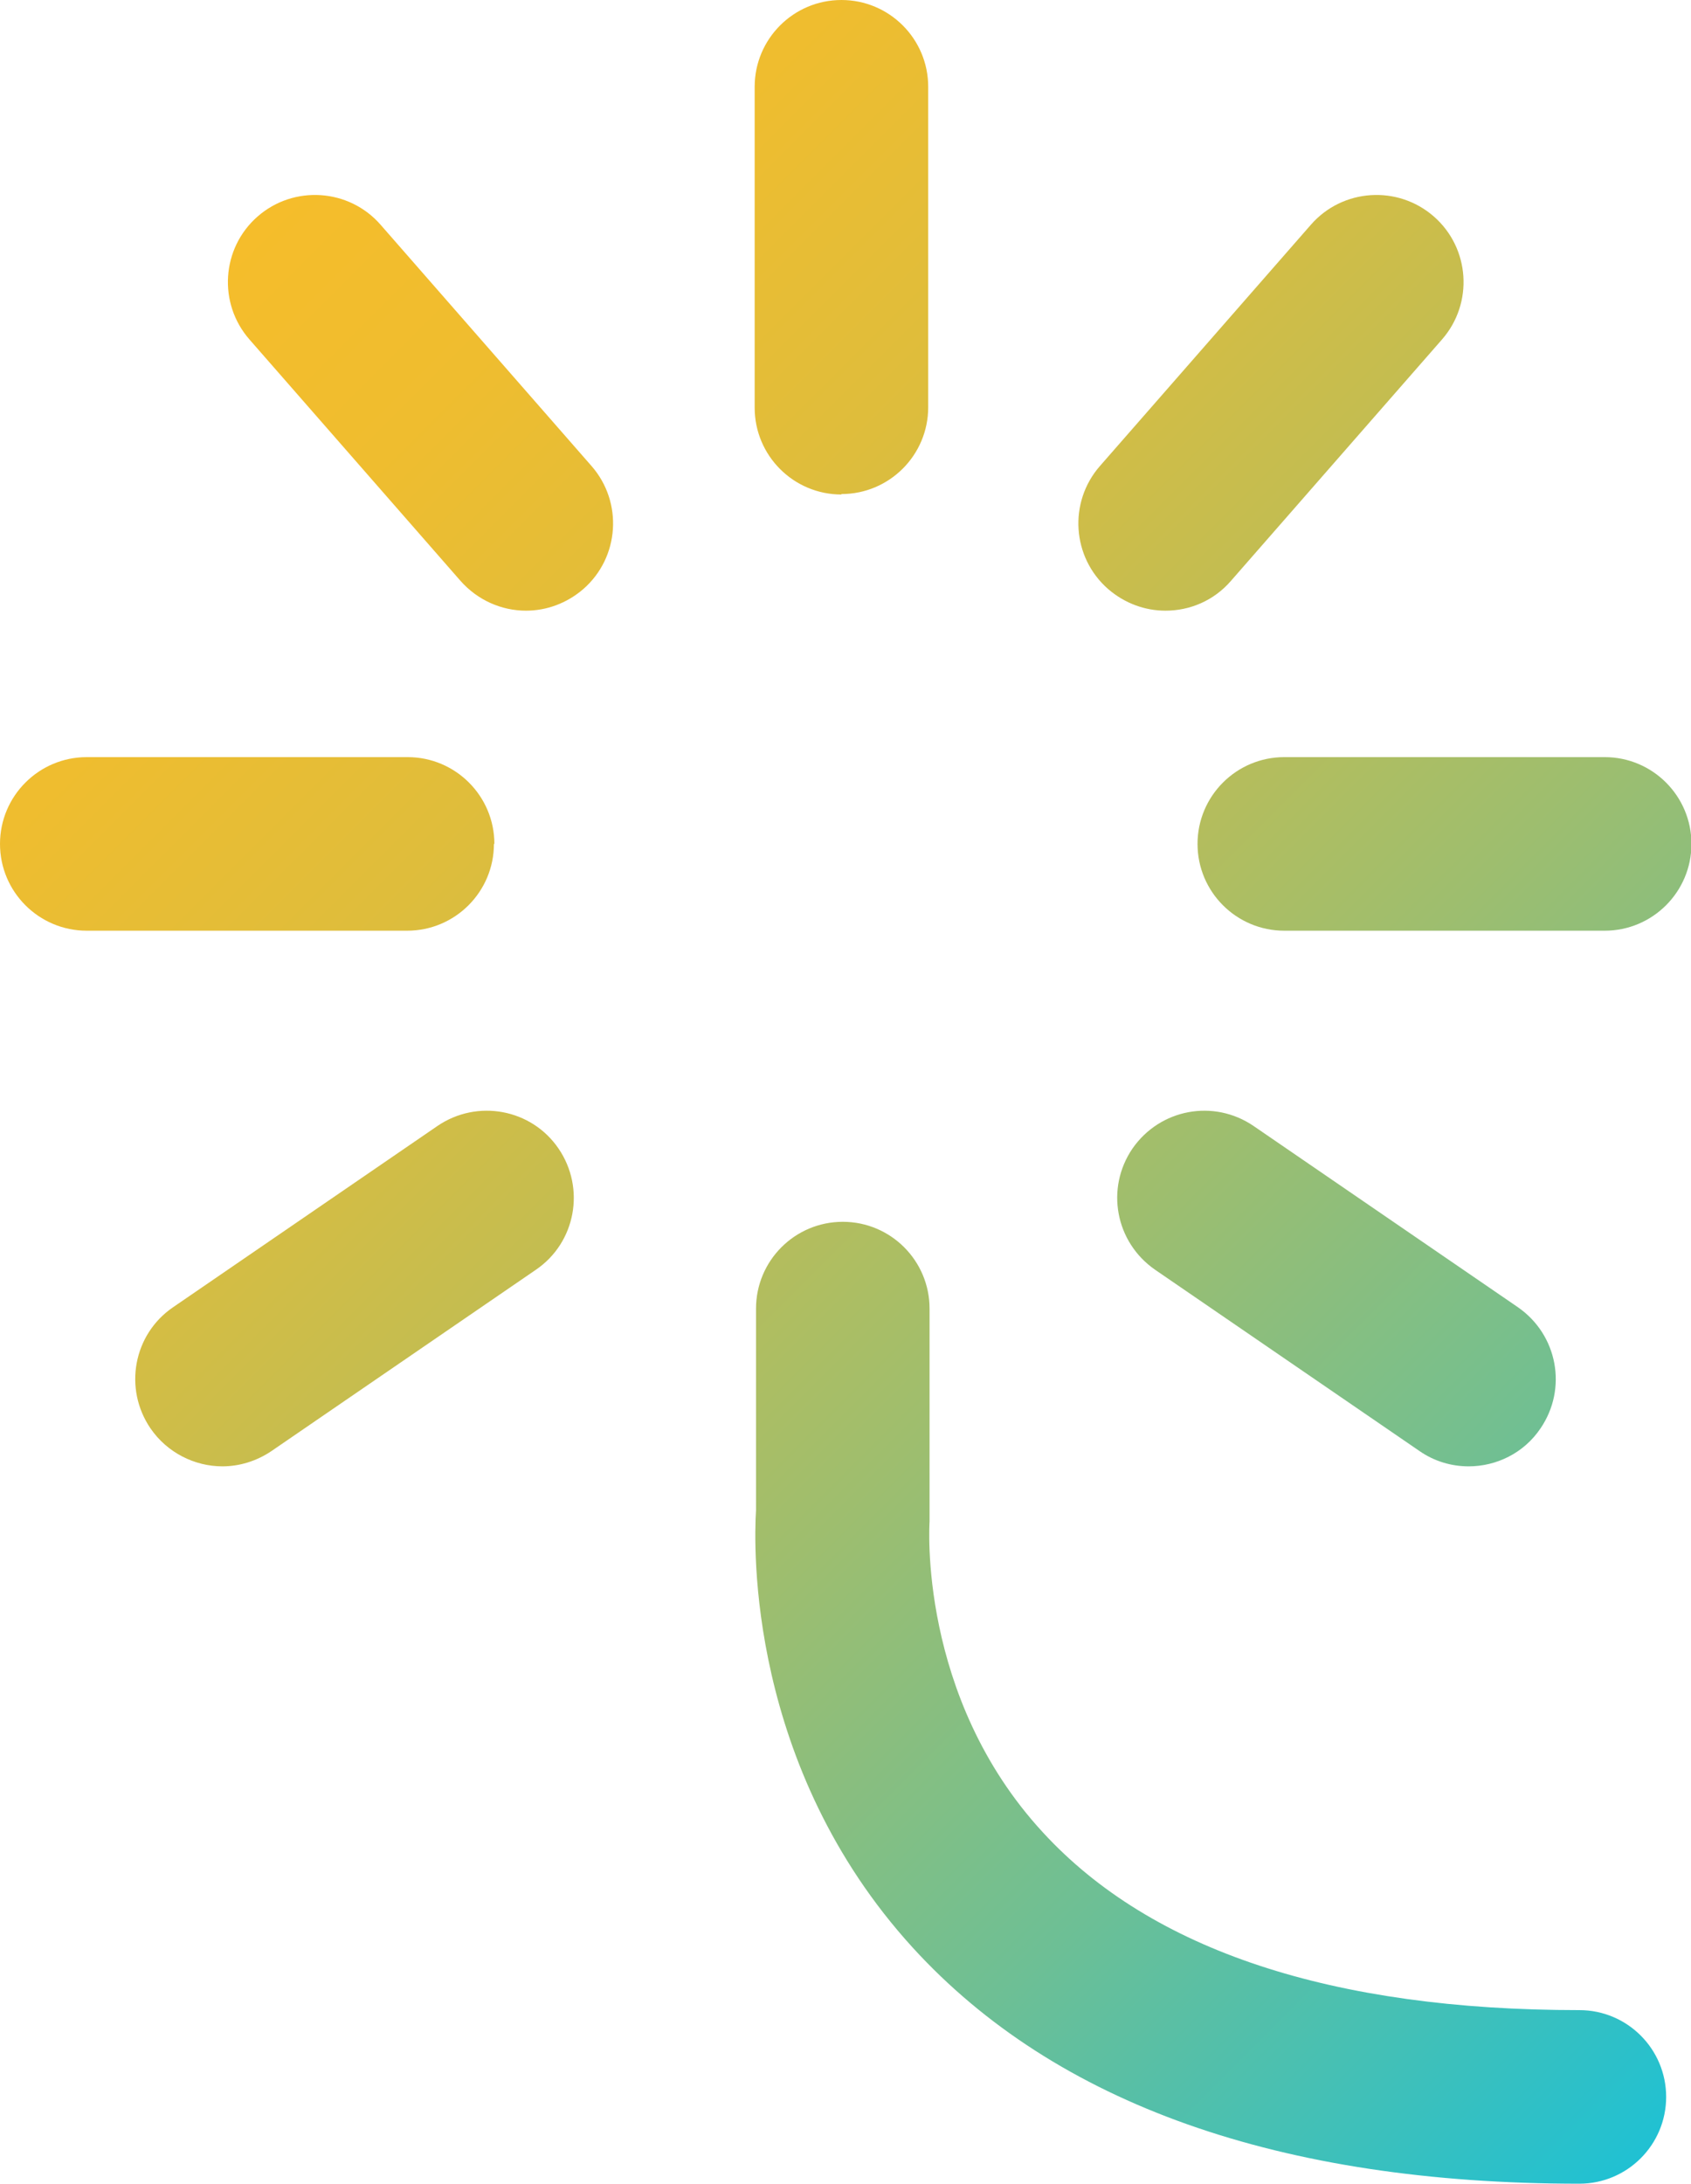 <?xml version="1.0" encoding="UTF-8"?><svg id="Capa_2" xmlns="http://www.w3.org/2000/svg" xmlns:xlink="http://www.w3.org/1999/xlink" viewBox="0 0 37.42 48.32"><defs><style>.cls-1{fill:url(#Nueva_muestra_de_degradado_2);}</style><linearGradient id="Nueva_muestra_de_degradado_2" x1="4.9" y1="5.59" x2="41.68" y2="42.37" gradientUnits="userSpaceOnUse"><stop offset="0" stop-color="#f5bd2b"/><stop offset=".11" stop-color="#efbd2f"/><stop offset=".25" stop-color="#debd3c"/><stop offset=".4" stop-color="#c3bd51"/><stop offset=".57" stop-color="#9dbe6f"/><stop offset=".76" stop-color="#6dbf95"/><stop offset=".94" stop-color="#33c0c3"/><stop offset="1" stop-color="#20c1d3"/></linearGradient></defs><g id="TEXTOS"><path class="cls-1" d="m18.62,10.94c-1.06,0-1.92-.86-1.92-1.92V1.92c0-1.06.86-1.92,1.92-1.92s1.92.86,1.92,1.92v7.09c0,1.06-.86,1.92-1.92,1.92Zm-12.61,21.16l5.85-4.01c.88-.6,1.1-1.8.5-2.68-.6-.88-1.8-1.1-2.68-.5l-5.85,4.01c-.88.6-1.1,1.8-.5,2.68.37.54.98.84,1.59.84.37,0,.75-.11,1.09-.34Zm4.93-13.43c0-1.06-.86-1.92-1.92-1.92H1.92c-1.06,0-1.92.86-1.92,1.92s.86,1.92,1.92,1.92h7.09c1.06,0,1.92-.86,1.92-1.92Zm1.97-5.64c.8-.7.88-1.92.18-2.72l-4.67-5.34c-.7-.8-1.92-.88-2.72-.18-.8.7-.88,1.92-.18,2.72l4.67,5.34c.38.43.91.66,1.45.66.45,0,.9-.16,1.27-.48Zm21.18,18.57c.6-.88.38-2.07-.5-2.68l-5.85-4.01c-.88-.6-2.07-.38-2.68.5-.6.88-.38,2.07.5,2.68l5.85,4.01c.33.23.71.34,1.09.34.61,0,1.22-.29,1.59-.84Zm3.34-12.93c0-1.06-.86-1.92-1.92-1.92h-7.09c-1.06,0-1.92.86-1.92,1.92s.86,1.92,1.92,1.92h7.09c1.06,0,1.92-.86,1.92-1.92Zm-10.19-5.82l4.67-5.34c.7-.8.62-2.02-.18-2.72-.8-.7-2.02-.62-2.72.18l-4.67,5.34c-.7.8-.62,2.02.18,2.72.37.32.82.48,1.27.48.54,0,1.07-.22,1.45-.66Zm9.63,33.54c0-1.06-.86-1.92-1.92-1.92-5.47,0-9.47-1.32-11.87-3.93-2.78-3.01-2.51-6.86-2.51-6.88,0-.06,0-.12,0-.18v-4.53c0-1.06-.86-1.92-1.92-1.92s-1.92.86-1.92,1.92v4.46c-.05.8-.19,5.67,3.47,9.68,3.16,3.46,8.13,5.22,14.75,5.22,1.06,0,1.92-.86,1.92-1.92Z"/></g></svg>